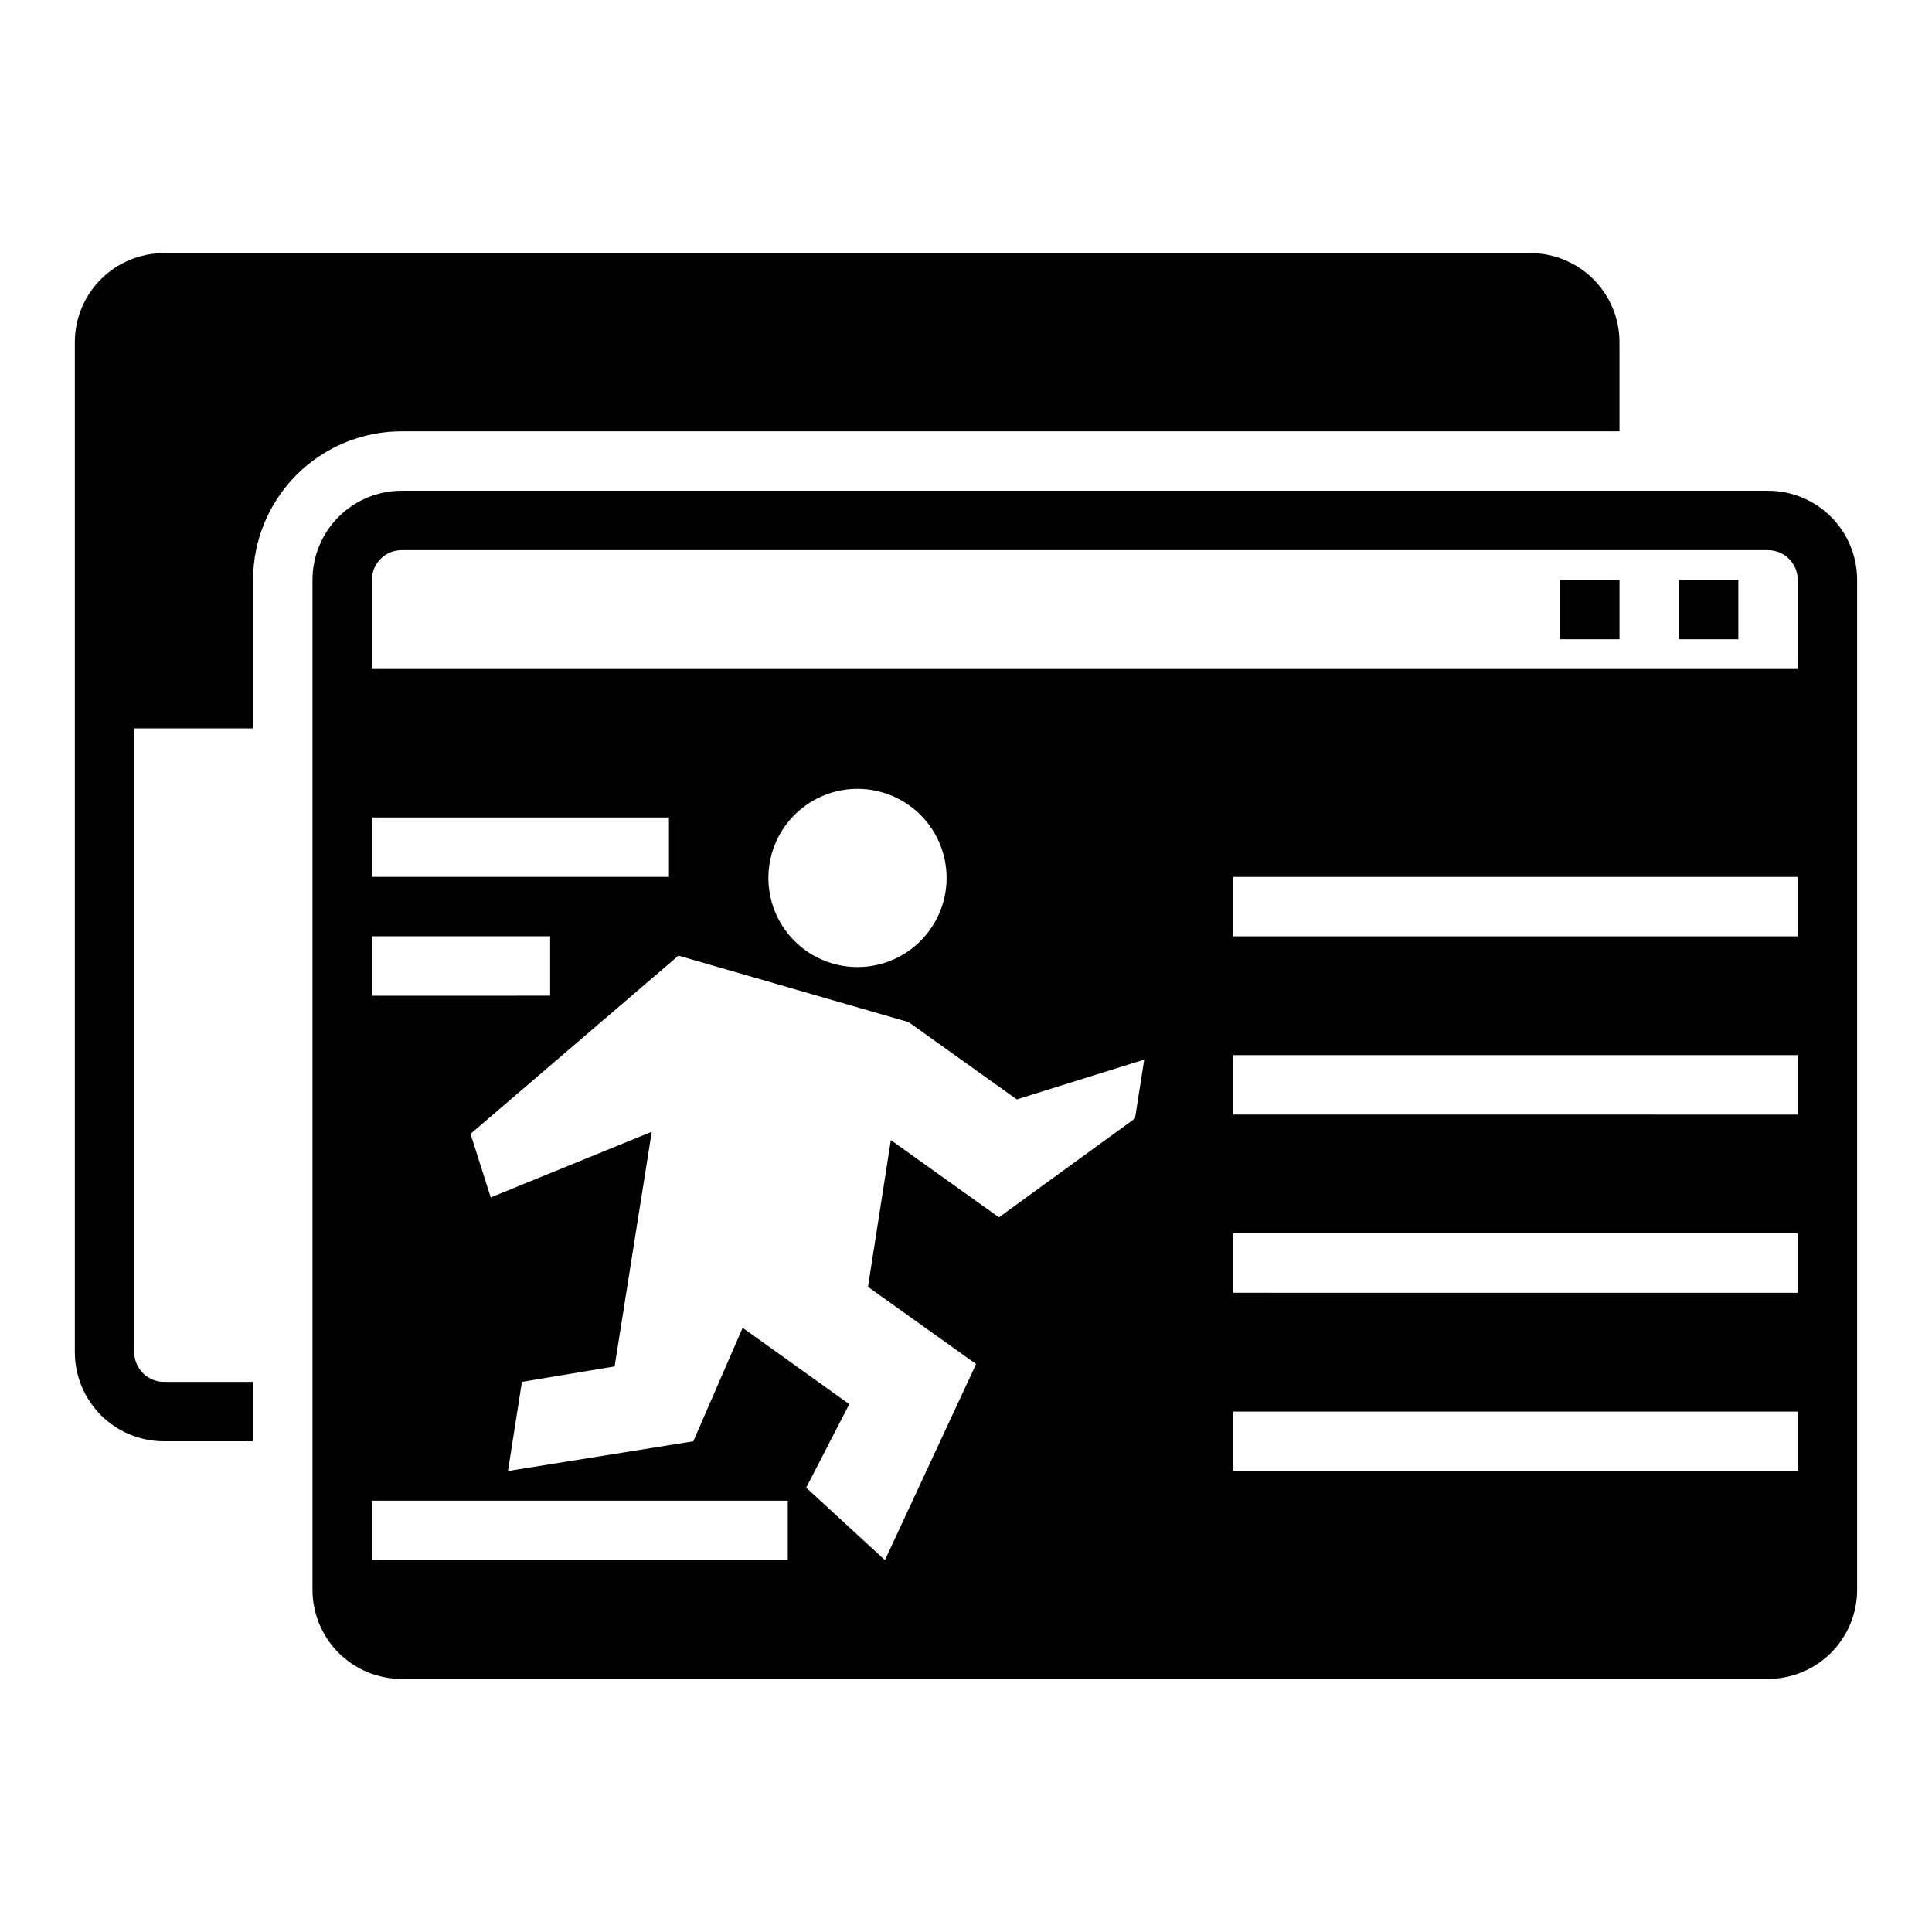 <?xml version="1.0" encoding="UTF-8"?>
<!-- Uploaded to: SVG Repo, www.svgrepo.com, Generator: SVG Repo Mixer Tools -->
<svg fill="#000000" width="800px" height="800px" version="1.1" viewBox="144 144 512 512" xmlns="http://www.w3.org/2000/svg">
 <g>
  <path d="m187.45 525.95h23.617v-15.742h-23.617c-4.348 0-7.871-3.523-7.871-7.871v-165.31h31.488v-39.359c0-10.441 4.148-20.453 11.527-27.832 7.383-7.383 17.395-11.531 27.832-11.531h322.75v-23.613c0-6.266-2.488-12.273-6.918-16.699-4.43-4.43-10.434-6.918-16.699-6.918h-362.11c-6.262 0-12.27 2.488-16.699 6.918-4.43 4.426-6.918 10.434-6.918 16.699v267.65c0 6.262 2.488 12.27 6.918 16.699 4.43 4.426 10.438 6.914 16.699 6.914z"/>
  <path d="m612.54 274.05h-362.11c-6.262 0-12.27 2.488-16.699 6.918-4.43 4.426-6.918 10.434-6.918 16.699v267.65c0 6.262 2.488 12.27 6.918 16.699 4.43 4.426 10.438 6.914 16.699 6.914h362.11c6.262 0 12.27-2.488 16.699-6.914 4.43-4.43 6.918-10.438 6.918-16.699v-267.65c0-6.266-2.488-12.273-6.918-16.699-4.43-4.43-10.438-6.918-16.699-6.918zm-369.98 86.59h78.719v15.742l-78.719 0.004zm0 31.488h47.23v15.742l-47.23 0.004zm110.21 165.31h-110.21v-15.742h110.21zm92.023-117.05-36.055 26.215-28.652-20.469-6.062 38.887 28.652 20.469-24.164 51.953-20.859-19.207 11.414-22.121-28.262-20.23-13.066 30.07-49.121 7.871 3.699-23.617 24.562-4.094 9.84-62.188-42.668 17.398-5.352-16.848 55.105-47.23 61.008 17.633 28.652 20.469 33.77-10.547zm-96.824-67.699c1.051-6.152 4.492-11.641 9.578-15.262 5.082-3.621 11.395-5.082 17.551-4.062 6.156 1.016 11.664 4.43 15.312 9.492 3.648 5.066 5.141 11.367 4.156 17.531-0.984 6.164-4.367 11.688-9.41 15.363-5.047 3.676-11.34 5.203-17.508 4.254-6.254-0.965-11.863-4.402-15.562-9.535-3.699-5.137-5.184-11.543-4.117-17.781zm272.45 161.14h-149.57v-15.746h149.57zm0-47.23-149.57-0.004v-15.742h149.57zm0-47.23-149.57-0.004v-15.746h149.57zm0-47.23-149.57-0.008v-15.742h149.57zm0-70.848-377.86-0.008v-23.613c0-4.348 3.523-7.875 7.871-7.875h362.11c2.09 0 4.09 0.832 5.566 2.309 1.477 1.473 2.305 3.477 2.305 5.566z"/>
  <path d="m588.93 297.66h15.742v15.742h-15.742z"/>
  <path d="m557.44 297.66h15.742v15.742h-15.742z"/>
 </g>
</svg>